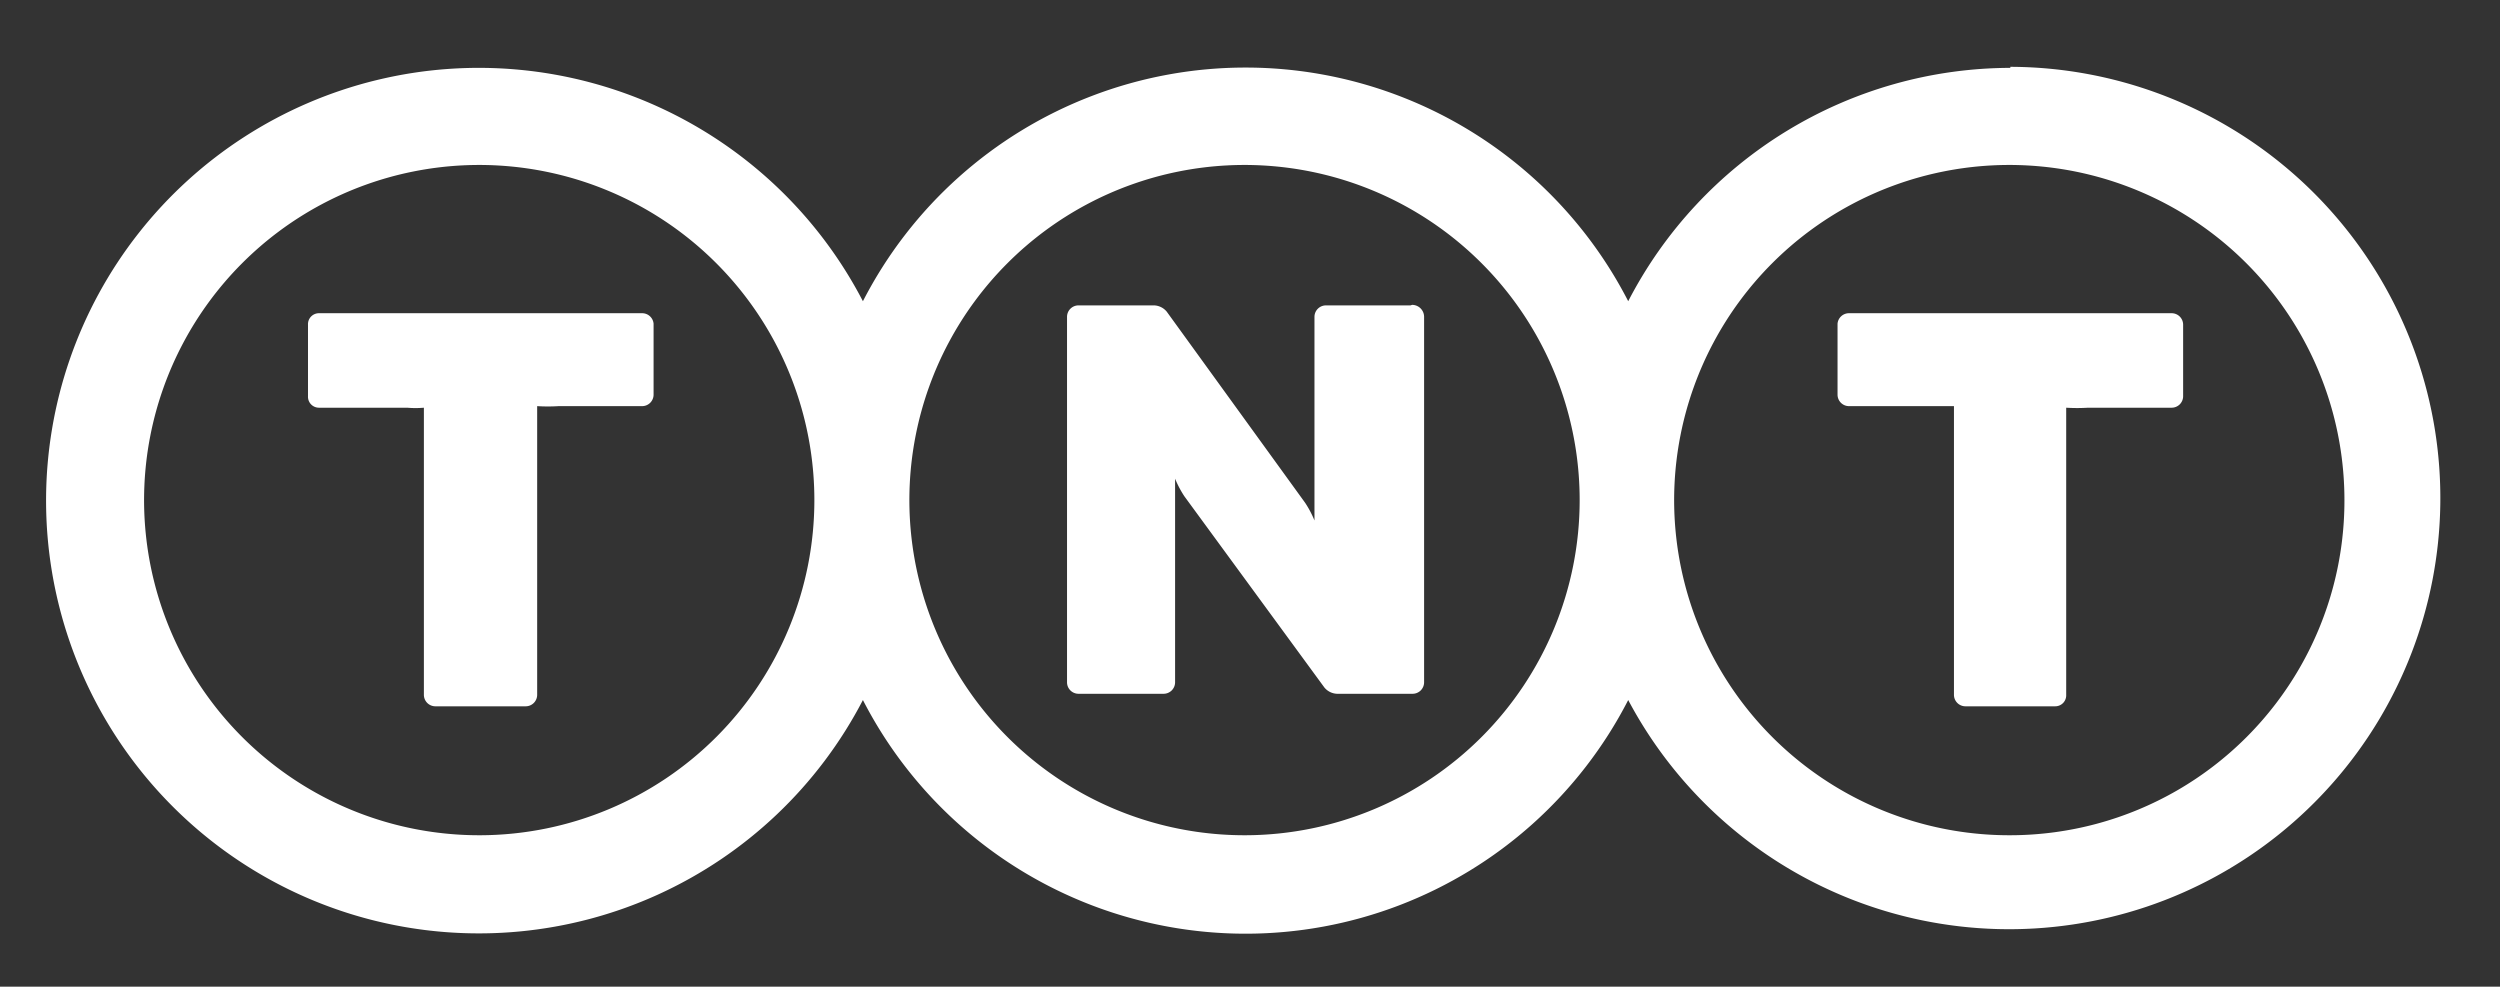 <svg id="Calque_1" data-name="Calque 1" xmlns="http://www.w3.org/2000/svg" viewBox="0 0 47.89 18.9"><rect x="0" y="0" width="47.89" height="18.9" fill="#333333" stroke="none"/><defs><style>.cls-1{fill:#fff;}</style></defs><g id="TNT"><path class="cls-1" d="M41.6,6a.22.22,0,0,1,.22.22V7.59a.22.22,0,0,1-.22.22H40a3.4,3.4,0,0,1-.42,0v5.5a.21.21,0,0,1-.21.22H37.65a.22.22,0,0,1-.22-.22V7.78l-.32,0H35.42a.22.22,0,0,1-.22-.22V6.2A.22.22,0,0,1,35.42,6ZM6.11,6a.21.21,0,0,0-.21.22V7.59a.21.21,0,0,0,.21.22H7.8a1.84,1.84,0,0,0,.32,0v5.5a.22.22,0,0,0,.22.22h1.73a.22.22,0,0,0,.22-.22V7.78a3.35,3.35,0,0,0,.41,0h1.6a.22.22,0,0,0,.22-.22V6.2A.22.22,0,0,0,12.3,6Zm32.4-4.7a8.26,8.26,0,0,0-7.32,4.47,8.24,8.24,0,0,0-14.66,0,8.29,8.29,0,1,0,0,7.64,8.24,8.24,0,0,0,14.66,0A8.26,8.26,0,1,0,38.51,1.28M9.21,16A6.42,6.42,0,1,1,15.6,9.57,6.42,6.42,0,0,1,9.21,16m14.65,0a6.42,6.42,0,1,1,6.4-6.42A6.42,6.42,0,0,1,23.86,16m14.65,0a6.42,6.42,0,1,1,6.4-6.42A6.41,6.41,0,0,1,38.51,16M27.05,5.84a.23.23,0,0,1,.23.23v7a.22.22,0,0,1-.22.22H25.61a.33.33,0,0,1-.24-.12L22.69,9.51a1.94,1.94,0,0,1-.18-.34v3.9a.22.22,0,0,1-.22.22H20.66a.22.22,0,0,1-.22-.22v-7a.22.22,0,0,1,.22-.22h1.45a.33.33,0,0,1,.24.12L25,9.63a1.94,1.94,0,0,1,.18.34V6.07a.22.22,0,0,1,.22-.22h1.62"/></g></svg>